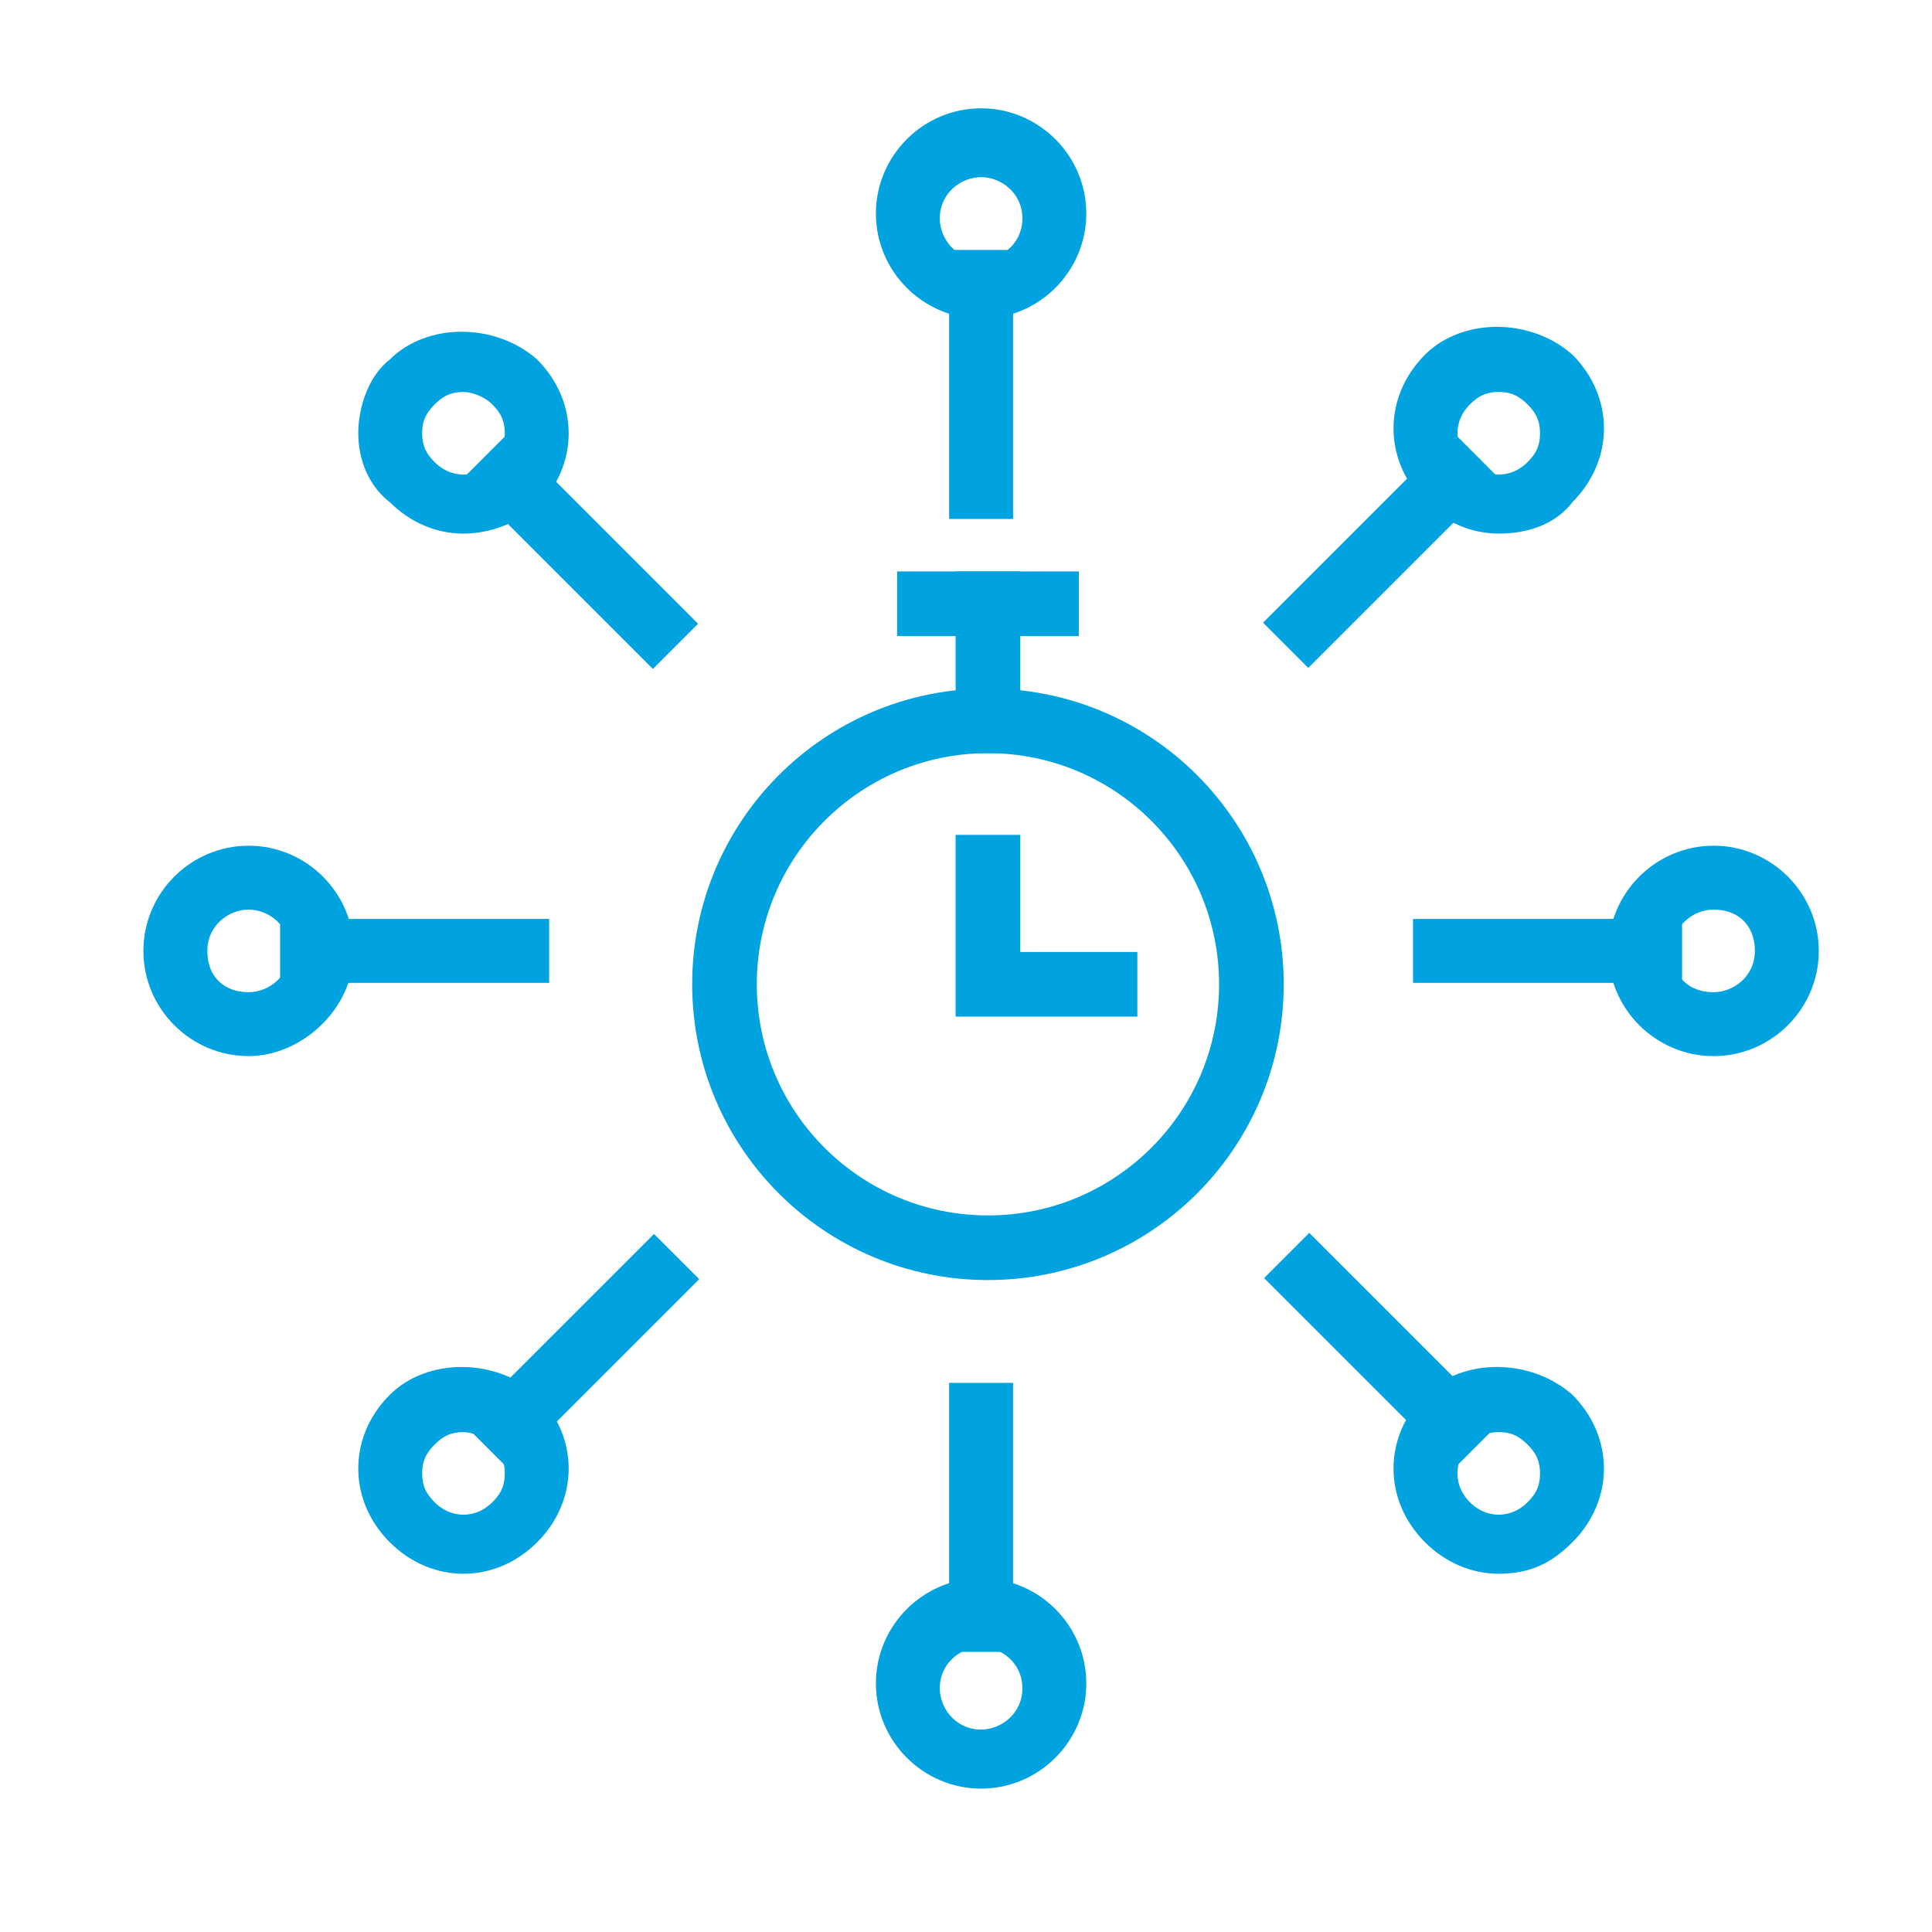 <svg width="64" height="64" viewBox="0 0 64 64" fill="none" xmlns="http://www.w3.org/2000/svg">
<path d="M33.309 8.53H31.691V16.941H33.309V8.53Z" fill="#00A3E0" stroke="#00A3E0" stroke-width="0.5"/>
<path d="M32.5 10.309C30.721 10.309 29.265 8.853 29.265 7.074C29.265 5.294 30.721 3.838 32.5 3.838C34.279 3.838 35.735 5.294 35.735 7.074C35.735 8.853 34.279 10.309 32.5 10.309ZM32.5 5.618C31.691 5.618 30.882 6.265 30.882 7.235C30.882 8.044 31.529 8.853 32.5 8.853C33.309 8.853 34.118 8.206 34.118 7.235C34.118 6.265 33.309 5.618 32.5 5.618Z" fill="#00A3E0" stroke="#00A3E0" stroke-width="0.5"/>
<path d="M33.309 46.059H31.691V54.471H33.309V46.059Z" fill="#00A3E0" stroke="#00A3E0" stroke-width="0.5"/>
<path d="M32.5 59C30.721 59 29.265 57.544 29.265 55.765C29.265 53.985 30.721 52.529 32.5 52.529C34.279 52.529 35.735 53.985 35.735 55.765C35.735 57.544 34.279 59 32.5 59ZM32.5 54.309C31.691 54.309 30.882 54.956 30.882 55.927C30.882 56.735 31.529 57.544 32.5 57.544C33.309 57.544 34.118 56.897 34.118 55.927C34.118 54.956 33.309 54.309 32.5 54.309Z" fill="#00A3E0" stroke="#00A3E0" stroke-width="0.5"/>
<path d="M16.823 14.714L15.679 15.858L21.627 21.806L22.771 20.662L16.823 14.714Z" fill="#00A3E0" stroke="#00A3E0" stroke-width="0.5"/>
<path d="M15.353 17.427C14.544 17.427 13.735 17.103 13.088 16.456C12.441 15.971 12.118 15.162 12.118 14.353C12.118 13.544 12.441 12.574 13.088 12.088C14.221 10.956 16.324 10.956 17.618 12.088C18.265 12.735 18.588 13.544 18.588 14.353C18.588 15.162 18.265 15.971 17.618 16.618C16.971 17.103 16.162 17.427 15.353 17.427ZM15.353 12.735C14.868 12.735 14.544 12.897 14.221 13.221C13.897 13.544 13.735 13.868 13.735 14.353C13.735 14.838 13.897 15.162 14.221 15.485C14.868 16.132 15.838 16.132 16.485 15.485C16.809 15.162 16.971 14.838 16.971 14.353C16.971 13.868 16.809 13.544 16.485 13.221C16.162 12.897 15.677 12.735 15.353 12.735Z" fill="#00A3E0" stroke="#00A3E0" stroke-width="0.5"/>
<path d="M43.372 41.194L42.228 42.338L48.176 48.286L49.32 47.142L43.372 41.194Z" fill="#00A3E0" stroke="#00A3E0" stroke-width="0.5"/>
<path d="M49.647 51.882C48.838 51.882 48.029 51.559 47.382 50.912C46.088 49.617 46.088 47.676 47.382 46.382C48.515 45.25 50.617 45.25 51.912 46.382C52.559 47.029 52.882 47.838 52.882 48.647C52.882 49.456 52.559 50.265 51.912 50.912C51.265 51.559 50.617 51.882 49.647 51.882ZM49.647 47.191C49.162 47.191 48.838 47.353 48.515 47.676C47.867 48.323 47.867 49.294 48.515 49.941C49.162 50.588 50.132 50.588 50.779 49.941C51.103 49.617 51.265 49.294 51.265 48.809C51.265 48.323 51.103 48 50.779 47.676C50.456 47.353 50.132 47.191 49.647 47.191Z" fill="#00A3E0" stroke="#00A3E0" stroke-width="0.5"/>
<path d="M17.941 30.691H9.529V32.309H17.941V30.691Z" fill="#00A3E0" stroke="#00A3E0" stroke-width="0.5"/>
<path d="M8.235 34.735C6.456 34.735 5 33.279 5 31.5C5 29.721 6.456 28.265 8.235 28.265C10.015 28.265 11.471 29.721 11.471 31.5C11.471 33.279 9.853 34.735 8.235 34.735ZM8.235 29.882C7.426 29.882 6.618 30.529 6.618 31.5C6.618 32.471 7.265 33.118 8.235 33.118C9.044 33.118 9.853 32.471 9.853 31.5C9.853 30.529 9.044 29.882 8.235 29.882Z" fill="#00A3E0" stroke="#00A3E0" stroke-width="0.5"/>
<path d="M55.471 30.691H47.059V32.309H55.471V30.691Z" fill="#00A3E0" stroke="#00A3E0" stroke-width="0.5"/>
<path d="M56.765 34.735C54.985 34.735 53.529 33.279 53.529 31.5C53.529 29.721 54.985 28.265 56.765 28.265C58.544 28.265 60 29.721 60 31.5C60 33.279 58.544 34.735 56.765 34.735ZM56.765 29.882C55.956 29.882 55.147 30.529 55.147 31.5C55.147 32.471 55.794 33.118 56.765 33.118C57.573 33.118 58.382 32.471 58.382 31.5C58.382 30.529 57.735 29.882 56.765 29.882Z" fill="#00A3E0" stroke="#00A3E0" stroke-width="0.5"/>
<path d="M21.665 41.23L15.716 47.178L16.86 48.322L22.809 42.374L21.665 41.23Z" fill="#00A3E0" stroke="#00A3E0" stroke-width="0.5"/>
<path d="M15.353 51.883C14.544 51.883 13.735 51.559 13.088 50.912C12.441 50.265 12.118 49.456 12.118 48.647C12.118 47.838 12.441 47.029 13.088 46.383C14.221 45.25 16.324 45.25 17.618 46.383C18.265 47.029 18.588 47.838 18.588 48.647C18.588 49.456 18.265 50.265 17.618 50.912C16.971 51.559 16.162 51.883 15.353 51.883ZM15.353 47.191C14.868 47.191 14.544 47.353 14.221 47.677C13.897 48 13.735 48.324 13.735 48.809C13.735 49.294 13.897 49.618 14.221 49.941C14.868 50.588 15.838 50.588 16.485 49.941C16.809 49.618 16.971 49.294 16.971 48.809C16.971 48.324 16.809 48 16.485 47.677C16.162 47.353 15.677 47.191 15.353 47.191Z" fill="#00A3E0" stroke="#00A3E0" stroke-width="0.5"/>
<path d="M48.142 14.679L42.194 20.627L43.337 21.771L49.285 15.823L48.142 14.679Z" fill="#00A3E0" stroke="#00A3E0" stroke-width="0.5"/>
<path d="M49.647 17.426C48.838 17.426 48.029 17.103 47.383 16.456C46.088 15.162 46.088 13.22 47.383 11.926C48.515 10.794 50.618 10.794 51.912 11.926C52.559 12.573 52.883 13.382 52.883 14.191C52.883 15 52.559 15.809 51.912 16.456C51.427 17.103 50.618 17.426 49.647 17.426ZM49.647 12.735C49.162 12.735 48.838 12.897 48.515 13.22C47.868 13.868 47.868 14.838 48.515 15.485C49.162 16.132 50.133 16.132 50.779 15.485C51.103 15.162 51.265 14.838 51.265 14.353C51.265 13.868 51.103 13.544 50.779 13.22C50.456 12.897 50.133 12.735 49.647 12.735Z" fill="#00A3E0" stroke="#00A3E0" stroke-width="0.5"/>
<path d="M32.727 28.727L32.727 32.606L36.606 32.606" stroke="#00A3E0" stroke-width="2.141" stroke-miterlimit="10" stroke-linecap="square"/>
<path d="M32.727 41.333C37.547 41.333 41.454 37.426 41.454 32.606C41.454 27.786 37.547 23.879 32.727 23.879C27.907 23.879 24 27.786 24 32.606C24 37.426 27.907 41.333 32.727 41.333Z" stroke="#00A3E0" stroke-width="2.141" stroke-miterlimit="10" stroke-linecap="square"/>
<path d="M30.788 20L34.667 20" stroke="#00A3E0" stroke-width="2.141" stroke-miterlimit="10" stroke-linecap="square"/>
<path d="M32.727 20L32.727 23.879" stroke="#00A3E0" stroke-width="2.141" stroke-miterlimit="10" stroke-linecap="square"/>
</svg>
